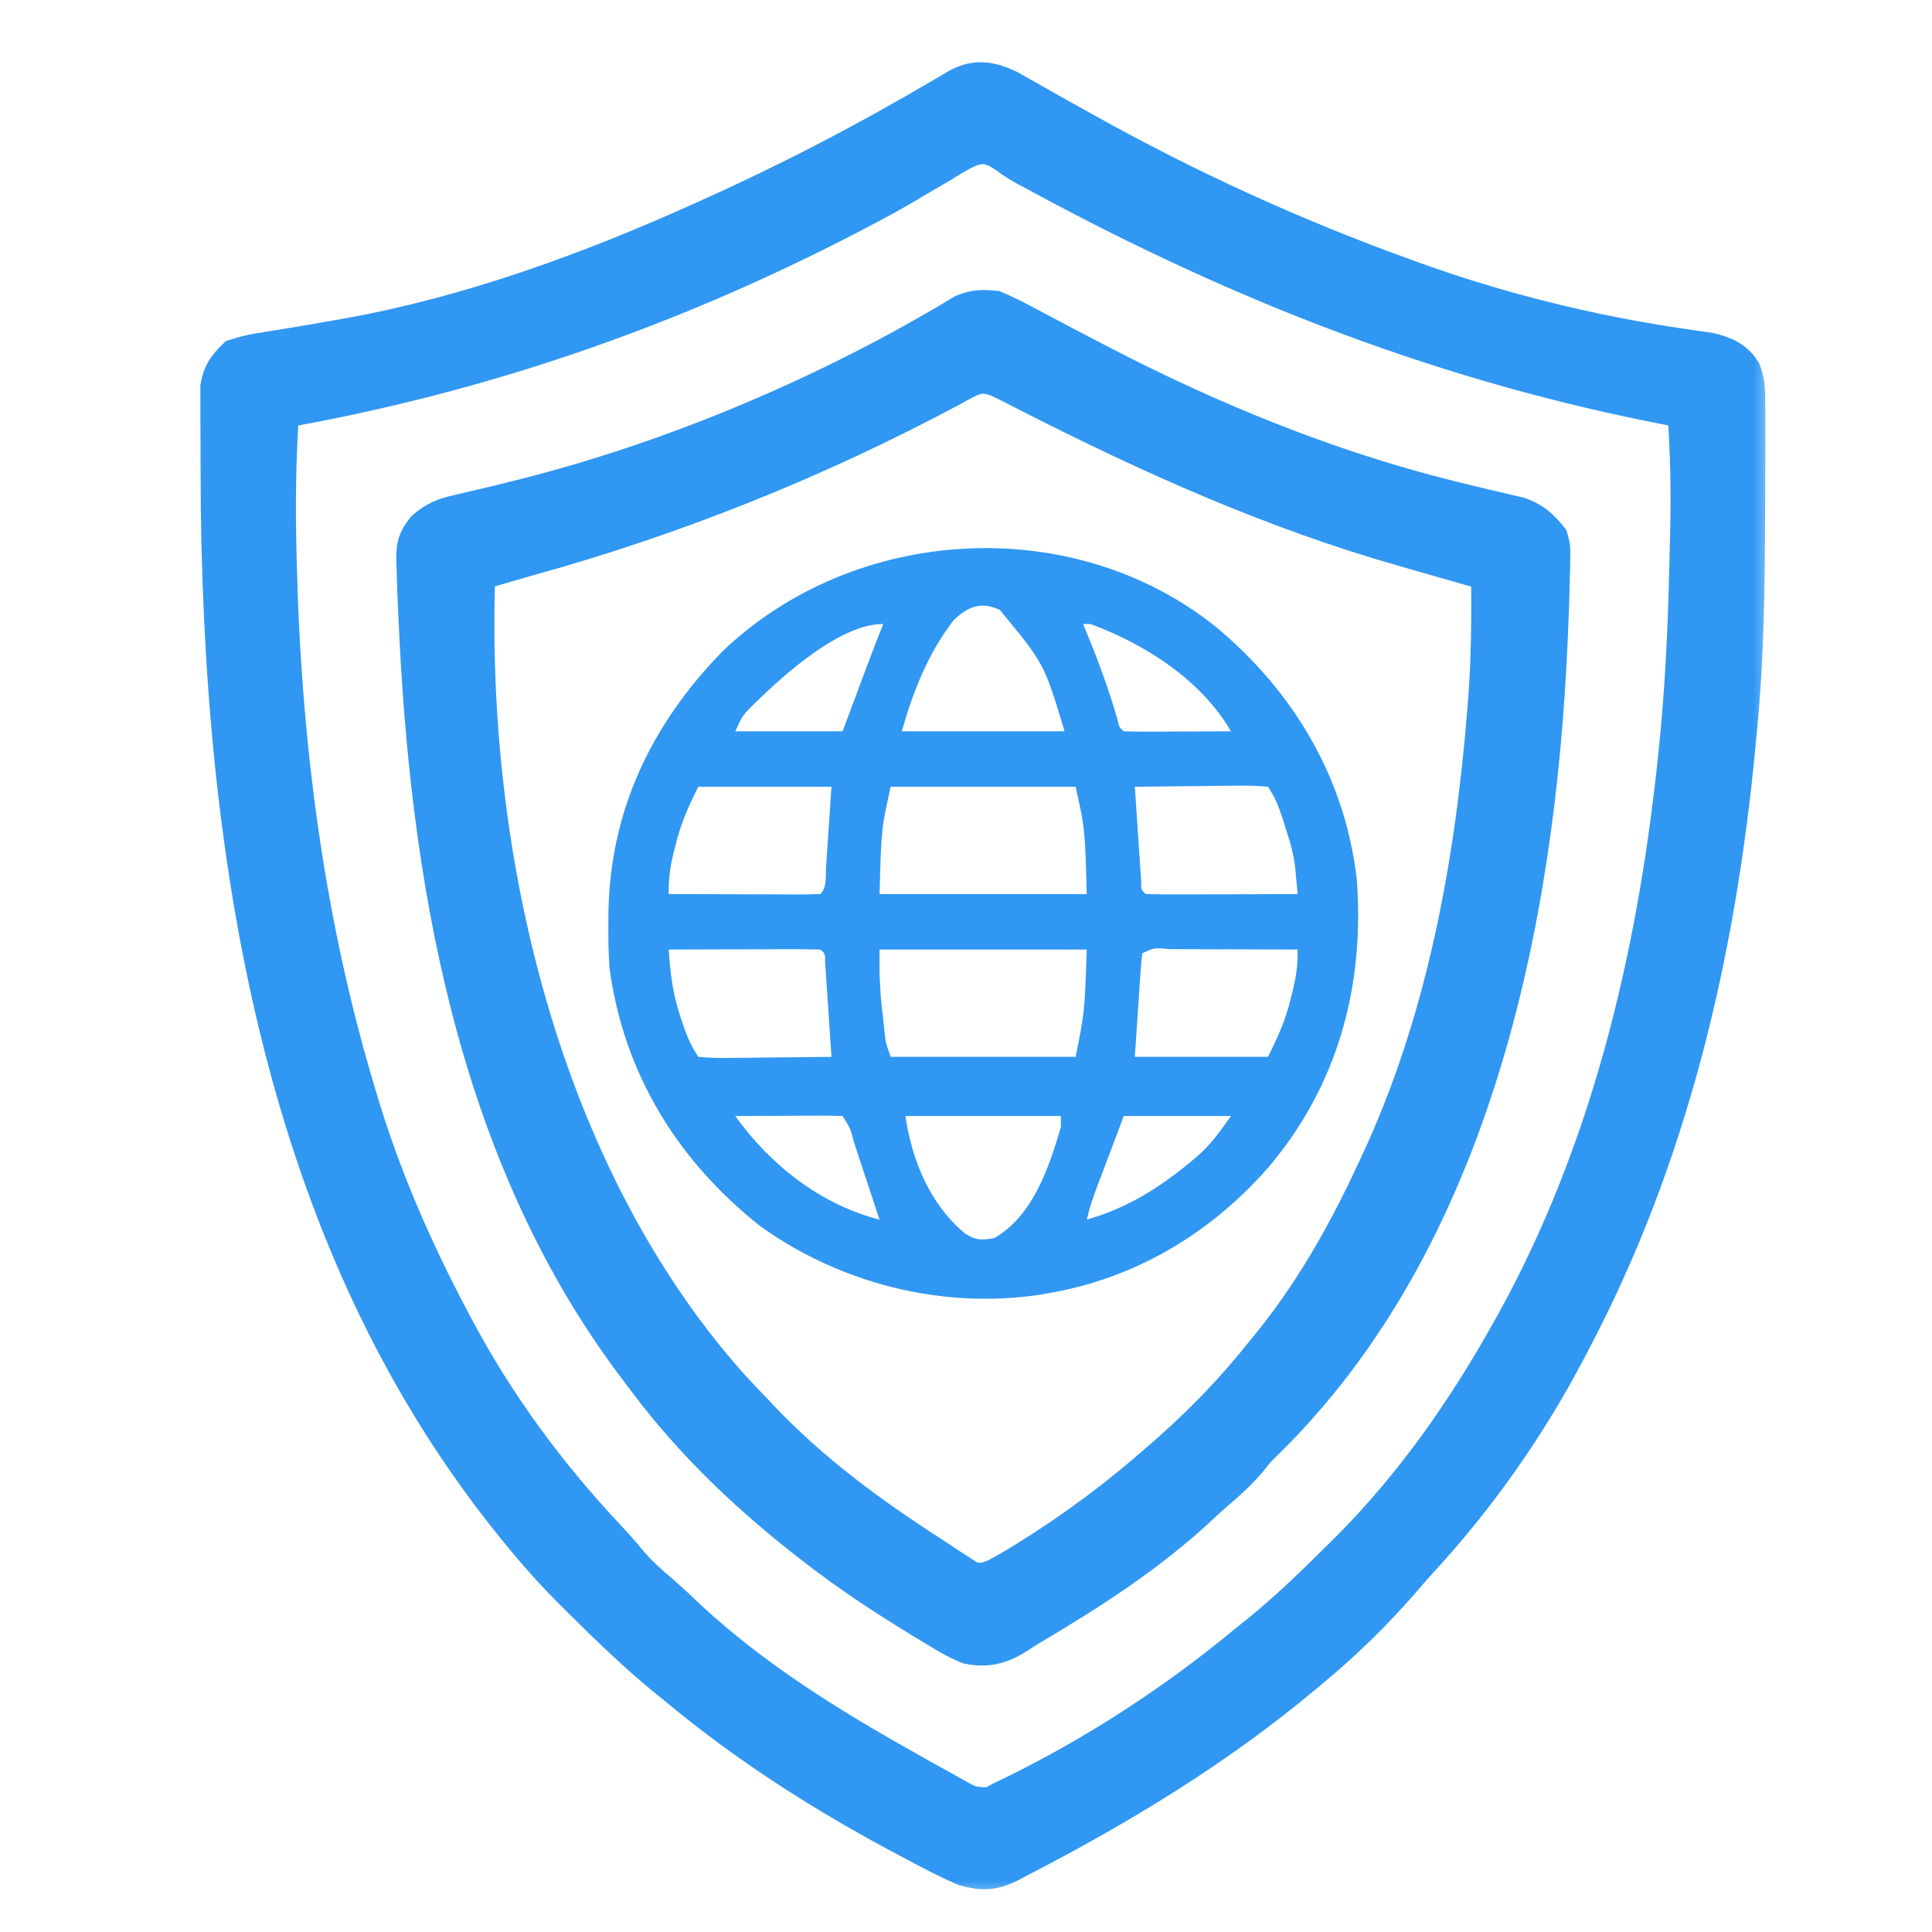 <svg width="51" height="51" viewBox="0 0 51 51" fill="none" xmlns="http://www.w3.org/2000/svg">
<path d="M32.114 16.562C34.162 18.277 35.504 20.538 35.816 23.21C36.026 26.027 35.321 28.653 33.472 30.828C31.936 32.578 29.93 33.768 27.613 34.148C27.505 34.167 27.505 34.167 27.395 34.186C24.827 34.552 22.177 33.877 20.075 32.372C17.885 30.641 16.465 28.336 16.09 25.554C16.062 25.173 16.057 24.795 16.059 24.413C16.06 24.31 16.06 24.208 16.061 24.103C16.103 21.384 17.206 19.104 19.083 17.183C22.577 13.854 28.331 13.517 32.114 16.562ZM25.172 16.374C24.494 17.254 24.107 18.245 23.804 19.304C25.222 19.304 26.64 19.304 28.101 19.304C27.565 17.518 27.565 17.518 26.392 16.1C25.895 15.864 25.542 16.018 25.172 16.374ZM28.59 16.472C28.627 16.563 28.665 16.654 28.704 16.748C29.005 17.481 29.272 18.209 29.492 18.971C29.544 19.199 29.544 19.199 29.664 19.304C29.873 19.313 30.083 19.314 30.293 19.314C30.42 19.313 30.548 19.313 30.679 19.313C30.815 19.312 30.95 19.311 31.086 19.31C31.222 19.31 31.358 19.309 31.494 19.309C31.828 19.308 32.162 19.306 32.496 19.304C31.703 17.949 30.239 17.008 28.785 16.472C28.72 16.472 28.656 16.472 28.59 16.472ZM19.935 18.553C19.601 18.884 19.601 18.884 19.41 19.304C20.344 19.304 21.279 19.304 22.242 19.304C22.464 18.713 22.464 18.713 22.685 18.122C22.735 17.989 22.784 17.856 22.834 17.723C22.859 17.656 22.884 17.589 22.91 17.52C23.041 17.169 23.175 16.82 23.316 16.472C22.168 16.472 20.69 17.818 19.935 18.553ZM18.433 20.769C18.157 21.321 17.959 21.766 17.823 22.35C17.806 22.417 17.789 22.483 17.772 22.552C17.685 22.911 17.645 23.234 17.652 23.601C18.221 23.603 18.789 23.605 19.357 23.606C19.551 23.607 19.744 23.608 19.938 23.608C20.215 23.61 20.493 23.61 20.771 23.61C20.901 23.611 20.901 23.611 21.034 23.612C21.242 23.612 21.449 23.607 21.656 23.601C21.835 23.422 21.79 23.137 21.806 22.896C21.817 22.729 21.817 22.729 21.829 22.56C21.838 22.418 21.848 22.276 21.857 22.13C21.888 21.681 21.918 21.232 21.949 20.769C20.789 20.769 19.629 20.769 18.433 20.769ZM23.511 20.769C23.264 21.883 23.264 21.883 23.218 23.601C25.023 23.601 26.828 23.601 28.687 23.601C28.642 21.883 28.642 21.883 28.394 20.769C26.783 20.769 25.172 20.769 23.511 20.769ZM29.957 20.769C29.982 21.157 30.008 21.544 30.035 21.932C30.044 22.064 30.053 22.196 30.061 22.328C30.074 22.517 30.087 22.706 30.1 22.896C30.108 23.01 30.115 23.124 30.123 23.241C30.123 23.495 30.123 23.495 30.25 23.601C30.546 23.61 30.839 23.612 31.135 23.61C31.224 23.61 31.313 23.61 31.404 23.61C31.689 23.61 31.973 23.608 32.258 23.607C32.45 23.607 32.643 23.606 32.835 23.606C33.308 23.605 33.781 23.603 34.254 23.601C34.24 23.447 34.226 23.293 34.212 23.139C34.2 23.011 34.2 23.011 34.188 22.88C34.141 22.505 34.037 22.158 33.918 21.8C33.886 21.699 33.886 21.699 33.854 21.595C33.754 21.286 33.654 21.041 33.472 20.769C33.202 20.743 32.954 20.735 32.684 20.74C32.568 20.741 32.568 20.741 32.449 20.742C32.2 20.743 31.951 20.747 31.702 20.751C31.534 20.752 31.365 20.753 31.197 20.755C30.784 20.758 30.37 20.763 29.957 20.769ZM17.652 25.066C17.693 25.721 17.77 26.301 17.988 26.921C18.02 27.015 18.02 27.015 18.052 27.111C18.154 27.404 18.26 27.638 18.433 27.898C18.703 27.924 18.951 27.932 19.221 27.926C19.299 27.926 19.377 27.926 19.457 27.925C19.706 27.924 19.954 27.92 20.203 27.916C20.372 27.915 20.54 27.913 20.709 27.912C21.122 27.909 21.535 27.904 21.949 27.898C21.924 27.51 21.897 27.122 21.871 26.735C21.862 26.603 21.853 26.471 21.844 26.339C21.832 26.15 21.819 25.96 21.806 25.771C21.798 25.657 21.791 25.543 21.783 25.425C21.782 25.172 21.782 25.172 21.656 25.066C21.36 25.057 21.066 25.055 20.771 25.056C20.682 25.056 20.593 25.056 20.502 25.057C20.217 25.057 19.933 25.058 19.648 25.06C19.455 25.06 19.263 25.061 19.07 25.061C18.598 25.062 18.125 25.064 17.652 25.066ZM23.218 25.066C23.213 25.744 23.213 25.744 23.258 26.408C23.266 26.484 23.274 26.559 23.283 26.637C23.292 26.713 23.301 26.788 23.31 26.866C23.319 26.945 23.327 27.023 23.336 27.103C23.375 27.514 23.375 27.514 23.511 27.898C25.123 27.898 26.734 27.898 28.394 27.898C28.632 26.717 28.632 26.717 28.687 25.066C26.883 25.066 25.078 25.066 23.218 25.066ZM30.152 25.163C30.13 25.366 30.113 25.568 30.1 25.771C30.092 25.882 30.084 25.993 30.076 26.107C30.067 26.249 30.058 26.391 30.048 26.537C30.018 26.986 29.988 27.435 29.957 27.898C31.117 27.898 32.277 27.898 33.472 27.898C33.748 27.346 33.946 26.901 34.083 26.317C34.1 26.25 34.116 26.183 34.134 26.114C34.221 25.756 34.261 25.433 34.254 25.066C33.685 25.063 33.117 25.062 32.548 25.06C32.355 25.06 32.161 25.059 31.968 25.058C31.69 25.057 31.413 25.057 31.135 25.056C31.048 25.056 30.961 25.055 30.871 25.055C30.481 25.015 30.481 25.015 30.152 25.163ZM19.41 29.46C20.325 30.747 21.669 31.802 23.218 32.195C23.201 32.142 23.183 32.089 23.165 32.035C23.033 31.64 22.902 31.245 22.772 30.849C22.735 30.735 22.735 30.735 22.696 30.619C22.645 30.462 22.593 30.305 22.542 30.148C22.444 29.776 22.444 29.776 22.242 29.46C22.032 29.452 21.823 29.45 21.613 29.451C21.485 29.451 21.358 29.451 21.227 29.452C21.091 29.453 20.955 29.453 20.82 29.454C20.684 29.455 20.548 29.455 20.412 29.456C20.078 29.457 19.744 29.458 19.41 29.46ZM23.902 29.46C24.069 30.625 24.544 31.783 25.468 32.556C25.754 32.745 25.909 32.742 26.246 32.683C27.27 32.094 27.689 30.823 28.004 29.753C28.004 29.657 28.004 29.56 28.004 29.46C26.65 29.46 25.297 29.46 23.902 29.46ZM29.664 29.46C29.567 29.718 29.47 29.976 29.371 30.242C29.32 30.376 29.269 30.511 29.217 30.646C29.192 30.712 29.167 30.778 29.142 30.847C29.09 30.982 29.039 31.117 28.987 31.253C28.87 31.564 28.764 31.87 28.687 32.195C29.729 31.9 30.588 31.37 31.416 30.681C31.467 30.638 31.519 30.595 31.573 30.551C31.967 30.212 32.178 29.905 32.496 29.46C31.561 29.46 30.627 29.46 29.664 29.46Z" fill="#3097F3"/>
<mask id="path-2-outside-1_8017_3936" maskUnits="userSpaceOnUse" x="4.789" y="1.143" width="42" height="49" fill="black">
<rect fill="white" x="4.789" y="1.143" width="42" height="49"/>
<path d="M26.633 2.35C26.733 2.407 26.833 2.463 26.936 2.522C27.019 2.569 27.019 2.569 27.104 2.616C27.223 2.683 27.341 2.75 27.46 2.818C27.778 2.999 28.097 3.176 28.416 3.354C28.513 3.408 28.513 3.408 28.612 3.463C31.306 4.967 34.089 6.243 36.99 7.293C37.085 7.328 37.18 7.363 37.277 7.398C39.61 8.238 42.01 8.83 44.462 9.185C44.577 9.202 44.692 9.219 44.81 9.236C44.91 9.25 45.01 9.264 45.114 9.278C45.481 9.366 45.776 9.481 45.986 9.808C46.092 10.08 46.097 10.296 46.097 10.587C46.098 10.7 46.098 10.814 46.099 10.93C46.099 11.053 46.098 11.175 46.098 11.302C46.098 11.43 46.098 11.557 46.099 11.688C46.099 12.032 46.098 12.376 46.097 12.72C46.096 12.933 46.096 13.146 46.095 13.36C46.091 15.347 46.072 17.325 45.877 19.305C45.864 19.44 45.851 19.575 45.838 19.71C45.316 25.178 44.064 30.533 41.482 35.418C41.446 35.487 41.411 35.555 41.374 35.625C40.32 37.629 39.016 39.492 37.482 41.159C37.303 41.354 37.131 41.552 36.959 41.754C36.252 42.564 35.474 43.325 34.646 44.012C34.595 44.055 34.545 44.098 34.492 44.142C32.147 46.118 29.555 47.688 26.834 49.09C26.769 49.125 26.704 49.159 26.638 49.195C26.204 49.408 25.93 49.415 25.466 49.286C25.049 49.104 24.648 48.895 24.246 48.681C24.159 48.636 24.159 48.636 24.071 48.589C21.864 47.428 19.766 46.101 17.849 44.5C17.707 44.385 17.707 44.385 17.562 44.268C16.794 43.636 16.082 42.949 15.377 42.248C15.288 42.159 15.198 42.071 15.105 41.979C14.514 41.385 13.973 40.765 13.455 40.106C13.402 40.039 13.35 39.973 13.295 39.905C7.84 32.951 5.932 23.789 5.801 13.428C5.801 13.065 5.799 12.702 5.795 12.339C5.793 12.056 5.793 11.772 5.793 11.488C5.793 11.354 5.792 11.22 5.79 11.086C5.788 10.901 5.789 10.716 5.79 10.531C5.79 10.426 5.79 10.322 5.789 10.214C5.85 9.857 5.974 9.696 6.228 9.442C6.488 9.36 6.709 9.31 6.975 9.272C7.049 9.26 7.123 9.247 7.199 9.235C7.358 9.208 7.517 9.183 7.676 9.158C8.1 9.091 8.522 9.016 8.944 8.941C9.029 8.926 9.114 8.911 9.202 8.895C12.418 8.317 15.56 7.167 18.533 5.829C18.591 5.802 18.649 5.776 18.71 5.749C20.836 4.794 22.882 3.731 24.89 2.546C24.962 2.504 25.034 2.462 25.107 2.419C25.201 2.363 25.201 2.363 25.297 2.306C25.781 2.046 26.148 2.123 26.633 2.35ZM25.139 4.137C25.041 4.197 24.944 4.258 24.844 4.321C24.634 4.443 24.424 4.565 24.215 4.688C24.112 4.749 24.009 4.811 23.903 4.874C23.509 5.108 23.108 5.324 22.701 5.536C22.592 5.593 22.592 5.593 22.48 5.652C17.682 8.149 12.721 9.869 7.4 10.809C7.31 12.076 7.294 13.33 7.327 14.599C7.329 14.692 7.331 14.785 7.334 14.88C7.454 19.672 8.057 24.375 9.451 28.973C9.478 29.062 9.504 29.15 9.532 29.242C10.127 31.181 10.943 33.041 11.892 34.833C11.925 34.894 11.957 34.956 11.991 35.02C13.072 37.062 14.444 38.931 16.028 40.61C16.228 40.824 16.418 41.039 16.604 41.266C16.854 41.562 17.133 41.809 17.429 42.059C17.69 42.286 17.94 42.523 18.191 42.761C19.857 44.304 21.832 45.54 23.806 46.649C23.936 46.723 23.936 46.723 24.069 46.798C24.344 46.954 24.621 47.107 24.899 47.259C25.029 47.333 25.029 47.333 25.161 47.408C25.63 47.668 25.63 47.668 26.151 47.684C26.247 47.633 26.344 47.581 26.443 47.528C26.545 47.478 26.545 47.478 26.65 47.428C28.909 46.334 31.058 44.934 32.986 43.328C33.074 43.259 33.161 43.189 33.251 43.118C33.994 42.514 34.676 41.854 35.354 41.18C35.444 41.091 35.534 41.002 35.627 40.91C37.297 39.233 38.668 37.283 39.822 35.223C39.871 35.136 39.92 35.048 39.971 34.958C42.475 30.438 43.688 25.357 44.241 20.251C44.249 20.176 44.257 20.101 44.265 20.024C44.444 18.356 44.527 16.692 44.564 15.015C44.57 14.722 44.578 14.429 44.586 14.136C44.612 13.021 44.598 11.921 44.509 10.809C44.421 10.792 44.332 10.776 44.241 10.759C38.237 9.623 32.778 7.495 27.418 4.586C27.267 4.506 27.267 4.506 27.113 4.424C26.834 4.266 26.834 4.266 26.6 4.096C26.024 3.691 25.734 3.793 25.139 4.137Z"/>
<path d="M26.248 8.172C26.501 8.279 26.73 8.388 26.97 8.519C27.073 8.573 27.073 8.573 27.178 8.628C27.325 8.706 27.472 8.784 27.619 8.862C28.004 9.068 28.392 9.27 28.78 9.472C28.857 9.512 28.934 9.552 29.013 9.593C31.91 11.1 35.03 12.377 38.202 13.168C38.305 13.194 38.305 13.194 38.411 13.221C38.748 13.305 39.084 13.386 39.423 13.463C39.544 13.492 39.666 13.521 39.791 13.551C39.898 13.576 40.006 13.6 40.116 13.626C40.475 13.765 40.656 13.928 40.896 14.227C40.955 14.448 40.955 14.448 40.951 14.678C40.95 14.765 40.95 14.854 40.949 14.944C40.946 15.04 40.942 15.136 40.939 15.234C40.937 15.336 40.935 15.438 40.933 15.543C40.924 15.886 40.911 16.228 40.896 16.571C40.891 16.692 40.886 16.813 40.881 16.938C40.554 24.328 38.86 32.733 33.333 38.097C33.16 38.267 33.16 38.267 32.943 38.543C32.689 38.84 32.423 39.083 32.126 39.335C31.985 39.457 31.846 39.582 31.709 39.711C30.373 40.968 28.82 41.975 27.245 42.906C27.11 42.987 26.976 43.071 26.845 43.158C26.426 43.428 26.052 43.529 25.564 43.426C25.249 43.298 24.967 43.13 24.679 42.95C24.598 42.901 24.517 42.853 24.434 42.803C24.191 42.655 23.949 42.504 23.709 42.352C23.606 42.287 23.606 42.287 23.501 42.221C22.622 41.662 21.783 41.054 20.974 40.399C20.921 40.355 20.867 40.312 20.811 40.267C19.373 39.091 18.072 37.795 16.97 36.297C16.889 36.189 16.807 36.081 16.725 35.973C12.504 30.316 11.305 23.068 11.013 16.18C11.008 16.074 11.003 15.967 10.998 15.858C10.986 15.583 10.977 15.308 10.971 15.033C10.967 14.956 10.964 14.879 10.96 14.8C10.957 14.434 10.988 14.258 11.223 13.972C11.528 13.717 11.724 13.642 12.108 13.555C12.228 13.526 12.348 13.497 12.472 13.468C12.567 13.446 12.567 13.446 12.665 13.424C13.007 13.346 13.347 13.26 13.688 13.175C13.758 13.157 13.828 13.14 13.9 13.122C17.861 12.116 21.938 10.385 25.438 8.266C25.734 8.142 25.927 8.145 26.248 8.172ZM25.088 10.241C21.517 12.152 17.751 13.656 13.85 14.73C13.423 14.849 12.999 14.976 12.576 15.106C12.3 22.565 14.264 31.046 19.338 36.682C19.524 36.881 19.712 37.077 19.9 37.274C19.954 37.331 20.008 37.388 20.063 37.447C21.416 38.874 22.944 39.994 24.593 41.057C24.761 41.166 24.927 41.276 25.093 41.387C25.221 41.469 25.221 41.469 25.35 41.552C25.419 41.597 25.489 41.642 25.56 41.689C25.836 41.796 25.967 41.761 26.248 41.668C26.475 41.55 26.689 41.43 26.907 41.296C26.97 41.258 27.033 41.219 27.099 41.179C28.358 40.399 29.533 39.525 30.642 38.543C30.729 38.467 30.817 38.391 30.907 38.312C31.814 37.507 32.624 36.664 33.377 35.711C33.453 35.618 33.529 35.525 33.608 35.429C34.705 34.06 35.571 32.516 36.306 30.926C36.341 30.853 36.375 30.78 36.41 30.705C38.155 26.961 38.909 22.814 39.236 18.719C39.242 18.649 39.247 18.579 39.253 18.507C39.341 17.373 39.344 16.242 39.334 15.106C39.212 15.072 39.09 15.037 38.964 15.002C38.502 14.871 38.04 14.739 37.578 14.605C37.389 14.551 37.2 14.496 37.011 14.442C33.582 13.461 30.356 12.013 27.186 10.398C27.112 10.361 27.038 10.323 26.962 10.284C26.822 10.213 26.683 10.142 26.543 10.07C25.901 9.744 25.693 9.911 25.088 10.241Z"/>
</mask>
<path d="M26.633 2.35C26.733 2.407 26.833 2.463 26.936 2.522C27.019 2.569 27.019 2.569 27.104 2.616C27.223 2.683 27.341 2.75 27.46 2.818C27.778 2.999 28.097 3.176 28.416 3.354C28.513 3.408 28.513 3.408 28.612 3.463C31.306 4.967 34.089 6.243 36.99 7.293C37.085 7.328 37.18 7.363 37.277 7.398C39.61 8.238 42.01 8.83 44.462 9.185C44.577 9.202 44.692 9.219 44.81 9.236C44.91 9.25 45.01 9.264 45.114 9.278C45.481 9.366 45.776 9.481 45.986 9.808C46.092 10.08 46.097 10.296 46.097 10.587C46.098 10.7 46.098 10.814 46.099 10.93C46.099 11.053 46.098 11.175 46.098 11.302C46.098 11.43 46.098 11.557 46.099 11.688C46.099 12.032 46.098 12.376 46.097 12.72C46.096 12.933 46.096 13.146 46.095 13.36C46.091 15.347 46.072 17.325 45.877 19.305C45.864 19.44 45.851 19.575 45.838 19.71C45.316 25.178 44.064 30.533 41.482 35.418C41.446 35.487 41.411 35.555 41.374 35.625C40.32 37.629 39.016 39.492 37.482 41.159C37.303 41.354 37.131 41.552 36.959 41.754C36.252 42.564 35.474 43.325 34.646 44.012C34.595 44.055 34.545 44.098 34.492 44.142C32.147 46.118 29.555 47.688 26.834 49.09C26.769 49.125 26.704 49.159 26.638 49.195C26.204 49.408 25.93 49.415 25.466 49.286C25.049 49.104 24.648 48.895 24.246 48.681C24.159 48.636 24.159 48.636 24.071 48.589C21.864 47.428 19.766 46.101 17.849 44.5C17.707 44.385 17.707 44.385 17.562 44.268C16.794 43.636 16.082 42.949 15.377 42.248C15.288 42.159 15.198 42.071 15.105 41.979C14.514 41.385 13.973 40.765 13.455 40.106C13.402 40.039 13.35 39.973 13.295 39.905C7.84 32.951 5.932 23.789 5.801 13.428C5.801 13.065 5.799 12.702 5.795 12.339C5.793 12.056 5.793 11.772 5.793 11.488C5.793 11.354 5.792 11.22 5.79 11.086C5.788 10.901 5.789 10.716 5.79 10.531C5.79 10.426 5.79 10.322 5.789 10.214C5.85 9.857 5.974 9.696 6.228 9.442C6.488 9.36 6.709 9.31 6.975 9.272C7.049 9.26 7.123 9.247 7.199 9.235C7.358 9.208 7.517 9.183 7.676 9.158C8.1 9.091 8.522 9.016 8.944 8.941C9.029 8.926 9.114 8.911 9.202 8.895C12.418 8.317 15.56 7.167 18.533 5.829C18.591 5.802 18.649 5.776 18.71 5.749C20.836 4.794 22.882 3.731 24.89 2.546C24.962 2.504 25.034 2.462 25.107 2.419C25.201 2.363 25.201 2.363 25.297 2.306C25.781 2.046 26.148 2.123 26.633 2.35ZM25.139 4.137C25.041 4.197 24.944 4.258 24.844 4.321C24.634 4.443 24.424 4.565 24.215 4.688C24.112 4.749 24.009 4.811 23.903 4.874C23.509 5.108 23.108 5.324 22.701 5.536C22.592 5.593 22.592 5.593 22.48 5.652C17.682 8.149 12.721 9.869 7.4 10.809C7.31 12.076 7.294 13.33 7.327 14.599C7.329 14.692 7.331 14.785 7.334 14.88C7.454 19.672 8.057 24.375 9.451 28.973C9.478 29.062 9.504 29.15 9.532 29.242C10.127 31.181 10.943 33.041 11.892 34.833C11.925 34.894 11.957 34.956 11.991 35.02C13.072 37.062 14.444 38.931 16.028 40.61C16.228 40.824 16.418 41.039 16.604 41.266C16.854 41.562 17.133 41.809 17.429 42.059C17.69 42.286 17.94 42.523 18.191 42.761C19.857 44.304 21.832 45.54 23.806 46.649C23.936 46.723 23.936 46.723 24.069 46.798C24.344 46.954 24.621 47.107 24.899 47.259C25.029 47.333 25.029 47.333 25.161 47.408C25.63 47.668 25.63 47.668 26.151 47.684C26.247 47.633 26.344 47.581 26.443 47.528C26.545 47.478 26.545 47.478 26.65 47.428C28.909 46.334 31.058 44.934 32.986 43.328C33.074 43.259 33.161 43.189 33.251 43.118C33.994 42.514 34.676 41.854 35.354 41.18C35.444 41.091 35.534 41.002 35.627 40.91C37.297 39.233 38.668 37.283 39.822 35.223C39.871 35.136 39.92 35.048 39.971 34.958C42.475 30.438 43.688 25.357 44.241 20.251C44.249 20.176 44.257 20.101 44.265 20.024C44.444 18.356 44.527 16.692 44.564 15.015C44.57 14.722 44.578 14.429 44.586 14.136C44.612 13.021 44.598 11.921 44.509 10.809C44.421 10.792 44.332 10.776 44.241 10.759C38.237 9.623 32.778 7.495 27.418 4.586C27.267 4.506 27.267 4.506 27.113 4.424C26.834 4.266 26.834 4.266 26.6 4.096C26.024 3.691 25.734 3.793 25.139 4.137Z" fill="#3097F3"/>
<path d="M26.248 8.172C26.501 8.279 26.73 8.388 26.97 8.519C27.073 8.573 27.073 8.573 27.178 8.628C27.325 8.706 27.472 8.784 27.619 8.862C28.004 9.068 28.392 9.27 28.78 9.472C28.857 9.512 28.934 9.552 29.013 9.593C31.91 11.1 35.03 12.377 38.202 13.168C38.305 13.194 38.305 13.194 38.411 13.221C38.748 13.305 39.084 13.386 39.423 13.463C39.544 13.492 39.666 13.521 39.791 13.551C39.898 13.576 40.006 13.6 40.116 13.626C40.475 13.765 40.656 13.928 40.896 14.227C40.955 14.448 40.955 14.448 40.951 14.678C40.95 14.765 40.95 14.854 40.949 14.944C40.946 15.04 40.942 15.136 40.939 15.234C40.937 15.336 40.935 15.438 40.933 15.543C40.924 15.886 40.911 16.228 40.896 16.571C40.891 16.692 40.886 16.813 40.881 16.938C40.554 24.328 38.86 32.733 33.333 38.097C33.16 38.267 33.16 38.267 32.943 38.543C32.689 38.84 32.423 39.083 32.126 39.335C31.985 39.457 31.846 39.582 31.709 39.711C30.373 40.968 28.82 41.975 27.245 42.906C27.11 42.987 26.976 43.071 26.845 43.158C26.426 43.428 26.052 43.529 25.564 43.426C25.249 43.298 24.967 43.13 24.679 42.95C24.598 42.901 24.517 42.853 24.434 42.803C24.191 42.655 23.949 42.504 23.709 42.352C23.606 42.287 23.606 42.287 23.501 42.221C22.622 41.662 21.783 41.054 20.974 40.399C20.921 40.355 20.867 40.312 20.811 40.267C19.373 39.091 18.072 37.795 16.97 36.297C16.889 36.189 16.807 36.081 16.725 35.973C12.504 30.316 11.305 23.068 11.013 16.18C11.008 16.074 11.003 15.967 10.998 15.858C10.986 15.583 10.977 15.308 10.971 15.033C10.967 14.956 10.964 14.879 10.96 14.8C10.957 14.434 10.988 14.258 11.223 13.972C11.528 13.717 11.724 13.642 12.108 13.555C12.228 13.526 12.348 13.497 12.472 13.468C12.567 13.446 12.567 13.446 12.665 13.424C13.007 13.346 13.347 13.26 13.688 13.175C13.758 13.157 13.828 13.14 13.9 13.122C17.861 12.116 21.938 10.385 25.438 8.266C25.734 8.142 25.927 8.145 26.248 8.172ZM25.088 10.241C21.517 12.152 17.751 13.656 13.85 14.73C13.423 14.849 12.999 14.976 12.576 15.106C12.3 22.565 14.264 31.046 19.338 36.682C19.524 36.881 19.712 37.077 19.9 37.274C19.954 37.331 20.008 37.388 20.063 37.447C21.416 38.874 22.944 39.994 24.593 41.057C24.761 41.166 24.927 41.276 25.093 41.387C25.221 41.469 25.221 41.469 25.35 41.552C25.419 41.597 25.489 41.642 25.56 41.689C25.836 41.796 25.967 41.761 26.248 41.668C26.475 41.55 26.689 41.43 26.907 41.296C26.97 41.258 27.033 41.219 27.099 41.179C28.358 40.399 29.533 39.525 30.642 38.543C30.729 38.467 30.817 38.391 30.907 38.312C31.814 37.507 32.624 36.664 33.377 35.711C33.453 35.618 33.529 35.525 33.608 35.429C34.705 34.06 35.571 32.516 36.306 30.926C36.341 30.853 36.375 30.78 36.41 30.705C38.155 26.961 38.909 22.814 39.236 18.719C39.242 18.649 39.247 18.579 39.253 18.507C39.341 17.373 39.344 16.242 39.334 15.106C39.212 15.072 39.09 15.037 38.964 15.002C38.502 14.871 38.04 14.739 37.578 14.605C37.389 14.551 37.2 14.496 37.011 14.442C33.582 13.461 30.356 12.013 27.186 10.398C27.112 10.361 27.038 10.323 26.962 10.284C26.822 10.213 26.683 10.142 26.543 10.07C25.901 9.744 25.693 9.911 25.088 10.241Z" fill="#3097F3"/>
<path d="M26.633 2.35C26.733 2.407 26.833 2.463 26.936 2.522C27.019 2.569 27.019 2.569 27.104 2.616C27.223 2.683 27.341 2.75 27.46 2.818C27.778 2.999 28.097 3.176 28.416 3.354C28.513 3.408 28.513 3.408 28.612 3.463C31.306 4.967 34.089 6.243 36.99 7.293C37.085 7.328 37.18 7.363 37.277 7.398C39.61 8.238 42.01 8.83 44.462 9.185C44.577 9.202 44.692 9.219 44.81 9.236C44.91 9.25 45.01 9.264 45.114 9.278C45.481 9.366 45.776 9.481 45.986 9.808C46.092 10.08 46.097 10.296 46.097 10.587C46.098 10.7 46.098 10.814 46.099 10.93C46.099 11.053 46.098 11.175 46.098 11.302C46.098 11.43 46.098 11.557 46.099 11.688C46.099 12.032 46.098 12.376 46.097 12.72C46.096 12.933 46.096 13.146 46.095 13.36C46.091 15.347 46.072 17.325 45.877 19.305C45.864 19.44 45.851 19.575 45.838 19.71C45.316 25.178 44.064 30.533 41.482 35.418C41.446 35.487 41.411 35.555 41.374 35.625C40.32 37.629 39.016 39.492 37.482 41.159C37.303 41.354 37.131 41.552 36.959 41.754C36.252 42.564 35.474 43.325 34.646 44.012C34.595 44.055 34.545 44.098 34.492 44.142C32.147 46.118 29.555 47.688 26.834 49.09C26.769 49.125 26.704 49.159 26.638 49.195C26.204 49.408 25.93 49.415 25.466 49.286C25.049 49.104 24.648 48.895 24.246 48.681C24.159 48.636 24.159 48.636 24.071 48.589C21.864 47.428 19.766 46.101 17.849 44.5C17.707 44.385 17.707 44.385 17.562 44.268C16.794 43.636 16.082 42.949 15.377 42.248C15.288 42.159 15.198 42.071 15.105 41.979C14.514 41.385 13.973 40.765 13.455 40.106C13.402 40.039 13.35 39.973 13.295 39.905C7.84 32.951 5.932 23.789 5.801 13.428C5.801 13.065 5.799 12.702 5.795 12.339C5.793 12.056 5.793 11.772 5.793 11.488C5.793 11.354 5.792 11.22 5.79 11.086C5.788 10.901 5.789 10.716 5.79 10.531C5.79 10.426 5.79 10.322 5.789 10.214C5.85 9.857 5.974 9.696 6.228 9.442C6.488 9.36 6.709 9.31 6.975 9.272C7.049 9.26 7.123 9.247 7.199 9.235C7.358 9.208 7.517 9.183 7.676 9.158C8.1 9.091 8.522 9.016 8.944 8.941C9.029 8.926 9.114 8.911 9.202 8.895C12.418 8.317 15.56 7.167 18.533 5.829C18.591 5.802 18.649 5.776 18.71 5.749C20.836 4.794 22.882 3.731 24.89 2.546C24.962 2.504 25.034 2.462 25.107 2.419C25.201 2.363 25.201 2.363 25.297 2.306C25.781 2.046 26.148 2.123 26.633 2.35ZM25.139 4.137C25.041 4.197 24.944 4.258 24.844 4.321C24.634 4.443 24.424 4.565 24.215 4.688C24.112 4.749 24.009 4.811 23.903 4.874C23.509 5.108 23.108 5.324 22.701 5.536C22.592 5.593 22.592 5.593 22.48 5.652C17.682 8.149 12.721 9.869 7.4 10.809C7.31 12.076 7.294 13.33 7.327 14.599C7.329 14.692 7.331 14.785 7.334 14.88C7.454 19.672 8.057 24.375 9.451 28.973C9.478 29.062 9.504 29.15 9.532 29.242C10.127 31.181 10.943 33.041 11.892 34.833C11.925 34.894 11.957 34.956 11.991 35.02C13.072 37.062 14.444 38.931 16.028 40.61C16.228 40.824 16.418 41.039 16.604 41.266C16.854 41.562 17.133 41.809 17.429 42.059C17.69 42.286 17.94 42.523 18.191 42.761C19.857 44.304 21.832 45.54 23.806 46.649C23.936 46.723 23.936 46.723 24.069 46.798C24.344 46.954 24.621 47.107 24.899 47.259C25.029 47.333 25.029 47.333 25.161 47.408C25.63 47.668 25.63 47.668 26.151 47.684C26.247 47.633 26.344 47.581 26.443 47.528C26.545 47.478 26.545 47.478 26.65 47.428C28.909 46.334 31.058 44.934 32.986 43.328C33.074 43.259 33.161 43.189 33.251 43.118C33.994 42.514 34.676 41.854 35.354 41.18C35.444 41.091 35.534 41.002 35.627 40.91C37.297 39.233 38.668 37.283 39.822 35.223C39.871 35.136 39.92 35.048 39.971 34.958C42.475 30.438 43.688 25.357 44.241 20.251C44.249 20.176 44.257 20.101 44.265 20.024C44.444 18.356 44.527 16.692 44.564 15.015C44.57 14.722 44.578 14.429 44.586 14.136C44.612 13.021 44.598 11.921 44.509 10.809C44.421 10.792 44.332 10.776 44.241 10.759C38.237 9.623 32.778 7.495 27.418 4.586C27.267 4.506 27.267 4.506 27.113 4.424C26.834 4.266 26.834 4.266 26.6 4.096C26.024 3.691 25.734 3.793 25.139 4.137Z" stroke="#3097F3" mask="url(#path-2-outside-1_8017_3936)"/>
<path d="M26.248 8.172C26.501 8.279 26.73 8.388 26.97 8.519C27.073 8.573 27.073 8.573 27.178 8.628C27.325 8.706 27.472 8.784 27.619 8.862C28.004 9.068 28.392 9.27 28.78 9.472C28.857 9.512 28.934 9.552 29.013 9.593C31.91 11.1 35.03 12.377 38.202 13.168C38.305 13.194 38.305 13.194 38.411 13.221C38.748 13.305 39.084 13.386 39.423 13.463C39.544 13.492 39.666 13.521 39.791 13.551C39.898 13.576 40.006 13.6 40.116 13.626C40.475 13.765 40.656 13.928 40.896 14.227C40.955 14.448 40.955 14.448 40.951 14.678C40.95 14.765 40.95 14.854 40.949 14.944C40.946 15.04 40.942 15.136 40.939 15.234C40.937 15.336 40.935 15.438 40.933 15.543C40.924 15.886 40.911 16.228 40.896 16.571C40.891 16.692 40.886 16.813 40.881 16.938C40.554 24.328 38.86 32.733 33.333 38.097C33.16 38.267 33.16 38.267 32.943 38.543C32.689 38.84 32.423 39.083 32.126 39.335C31.985 39.457 31.846 39.582 31.709 39.711C30.373 40.968 28.82 41.975 27.245 42.906C27.11 42.987 26.976 43.071 26.845 43.158C26.426 43.428 26.052 43.529 25.564 43.426C25.249 43.298 24.967 43.13 24.679 42.95C24.598 42.901 24.517 42.853 24.434 42.803C24.191 42.655 23.949 42.504 23.709 42.352C23.606 42.287 23.606 42.287 23.501 42.221C22.622 41.662 21.783 41.054 20.974 40.399C20.921 40.355 20.867 40.312 20.811 40.267C19.373 39.091 18.072 37.795 16.97 36.297C16.889 36.189 16.807 36.081 16.725 35.973C12.504 30.316 11.305 23.068 11.013 16.18C11.008 16.074 11.003 15.967 10.998 15.858C10.986 15.583 10.977 15.308 10.971 15.033C10.967 14.956 10.964 14.879 10.96 14.8C10.957 14.434 10.988 14.258 11.223 13.972C11.528 13.717 11.724 13.642 12.108 13.555C12.228 13.526 12.348 13.497 12.472 13.468C12.567 13.446 12.567 13.446 12.665 13.424C13.007 13.346 13.347 13.26 13.688 13.175C13.758 13.157 13.828 13.14 13.9 13.122C17.861 12.116 21.938 10.385 25.438 8.266C25.734 8.142 25.927 8.145 26.248 8.172ZM25.088 10.241C21.517 12.152 17.751 13.656 13.85 14.73C13.423 14.849 12.999 14.976 12.576 15.106C12.3 22.565 14.264 31.046 19.338 36.682C19.524 36.881 19.712 37.077 19.9 37.274C19.954 37.331 20.008 37.388 20.063 37.447C21.416 38.874 22.944 39.994 24.593 41.057C24.761 41.166 24.927 41.276 25.093 41.387C25.221 41.469 25.221 41.469 25.35 41.552C25.419 41.597 25.489 41.642 25.56 41.689C25.836 41.796 25.967 41.761 26.248 41.668C26.475 41.55 26.689 41.43 26.907 41.296C26.97 41.258 27.033 41.219 27.099 41.179C28.358 40.399 29.533 39.525 30.642 38.543C30.729 38.467 30.817 38.391 30.907 38.312C31.814 37.507 32.624 36.664 33.377 35.711C33.453 35.618 33.529 35.525 33.608 35.429C34.705 34.06 35.571 32.516 36.306 30.926C36.341 30.853 36.375 30.78 36.41 30.705C38.155 26.961 38.909 22.814 39.236 18.719C39.242 18.649 39.247 18.579 39.253 18.507C39.341 17.373 39.344 16.242 39.334 15.106C39.212 15.072 39.09 15.037 38.964 15.002C38.502 14.871 38.04 14.739 37.578 14.605C37.389 14.551 37.2 14.496 37.011 14.442C33.582 13.461 30.356 12.013 27.186 10.398C27.112 10.361 27.038 10.323 26.962 10.284C26.822 10.213 26.683 10.142 26.543 10.07C25.901 9.744 25.693 9.911 25.088 10.241Z" stroke="#3097F3" mask="url(#path-2-outside-1_8017_3936)"/>
</svg>
